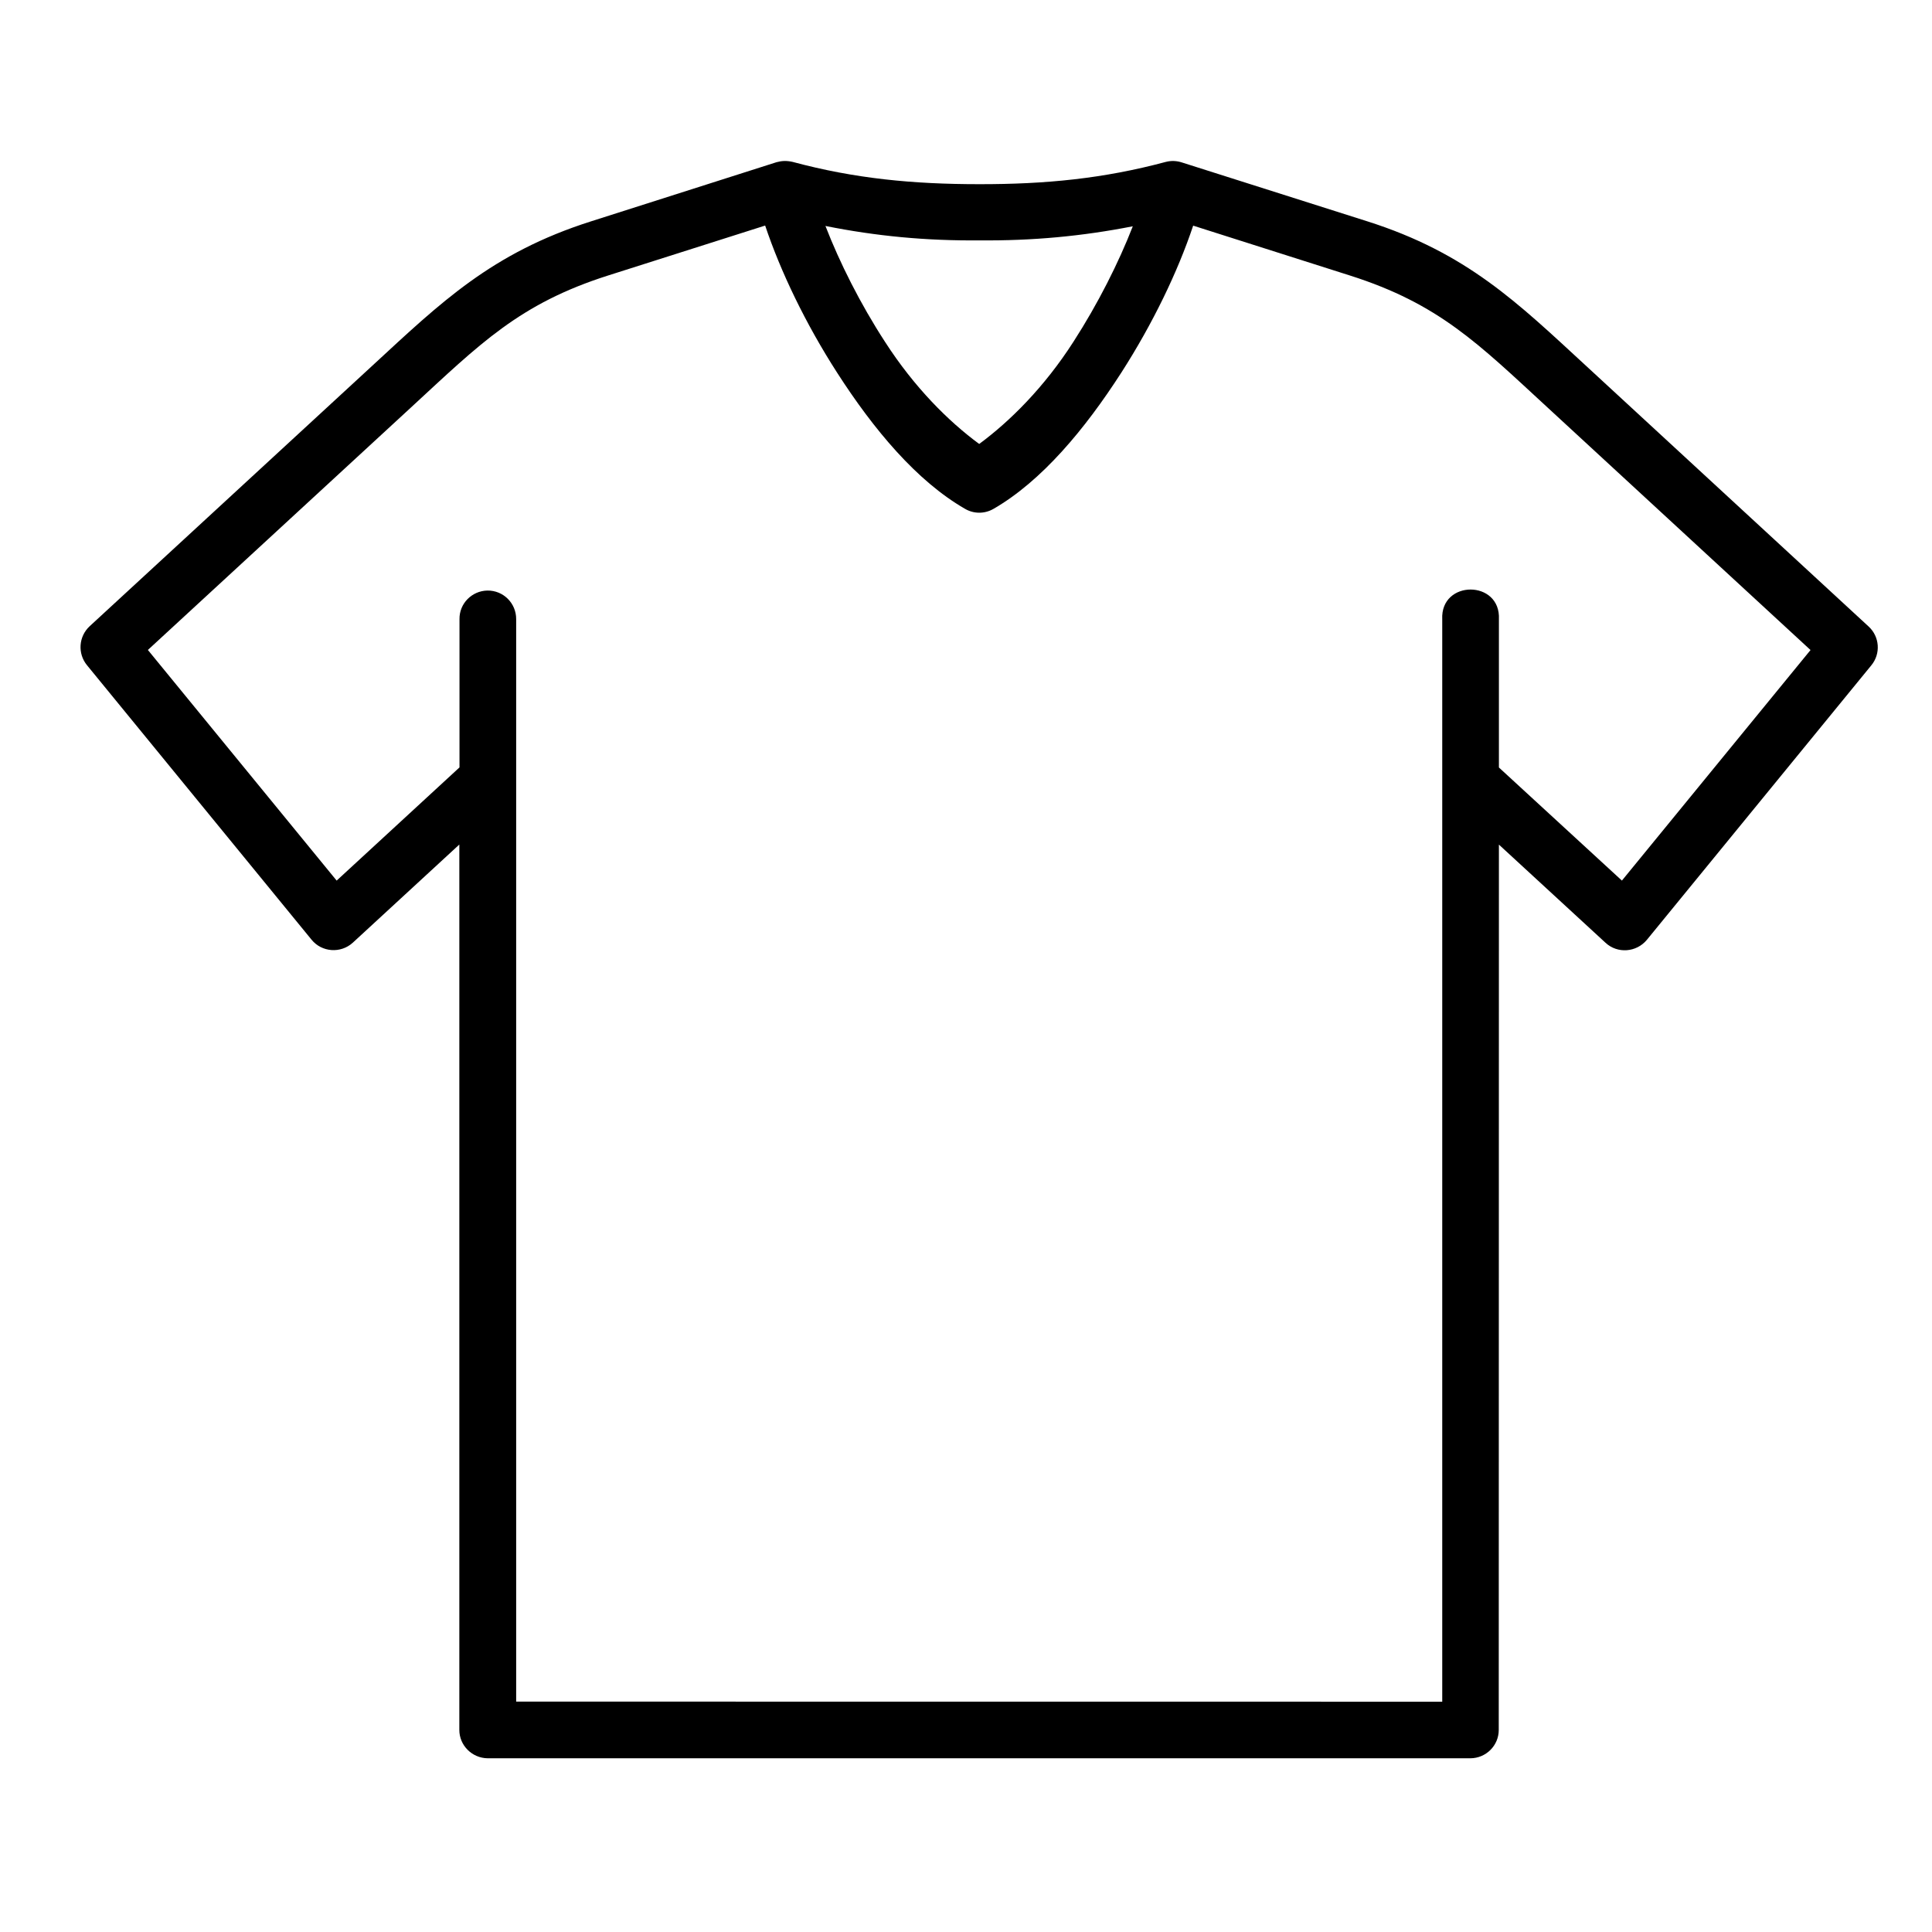 <svg xmlns="http://www.w3.org/2000/svg" fill="none" viewBox="0 0 24 24" height="24" width="24">
<path fill="black" d="M10.254 2.807C10.886 2.934 11.507 2.992 12.166 2.986C12.824 2.992 13.441 2.935 14.072 2.811C13.898 3.259 13.639 3.774 13.335 4.245C12.972 4.811 12.544 5.235 12.164 5.515C11.783 5.235 11.357 4.811 10.993 4.245C10.686 3.773 10.428 3.257 10.254 2.807ZM9.505 2.802C9.697 3.375 10.008 4.022 10.398 4.628C10.852 5.335 11.388 5.976 11.988 6.321C12.097 6.385 12.232 6.385 12.342 6.321C12.94 5.976 13.475 5.335 13.93 4.628C14.319 4.022 14.631 3.376 14.822 2.803L16.771 3.423C17.877 3.775 18.361 4.267 19.223 5.061L22.491 8.075L20.148 10.939L18.62 9.534V7.694C18.645 7.2 17.891 7.2 17.916 7.694V21.139L6.412 21.138V7.691C6.413 7.494 6.253 7.333 6.054 7.336C5.861 7.34 5.705 7.498 5.708 7.691V9.533L4.182 10.939L1.837 8.074L5.105 5.062C5.966 4.268 6.451 3.773 7.555 3.422L9.505 2.802ZM9.741 2C9.707 2.001 9.677 2.007 9.646 2.015L7.341 2.75C6.106 3.143 5.478 3.756 4.626 4.542L1.114 7.779C0.976 7.907 0.962 8.119 1.081 8.264L3.87 11.673C3.997 11.83 4.232 11.847 4.382 11.711L5.706 10.491V21.488C5.705 21.682 5.864 21.84 6.058 21.842H18.266C18.46 21.841 18.618 21.684 18.618 21.49L18.62 10.492L19.945 11.712C20.093 11.849 20.328 11.832 20.458 11.675L23.247 8.264C23.365 8.12 23.35 7.909 23.213 7.783L19.701 4.543C18.85 3.759 18.224 3.143 16.987 2.75L14.682 2.018C14.618 1.997 14.549 1.994 14.483 2.011C13.707 2.219 12.989 2.289 12.165 2.288C11.341 2.288 10.62 2.219 9.846 2.011C9.81 2.003 9.776 1.999 9.741 2Z"></path>
</svg>
